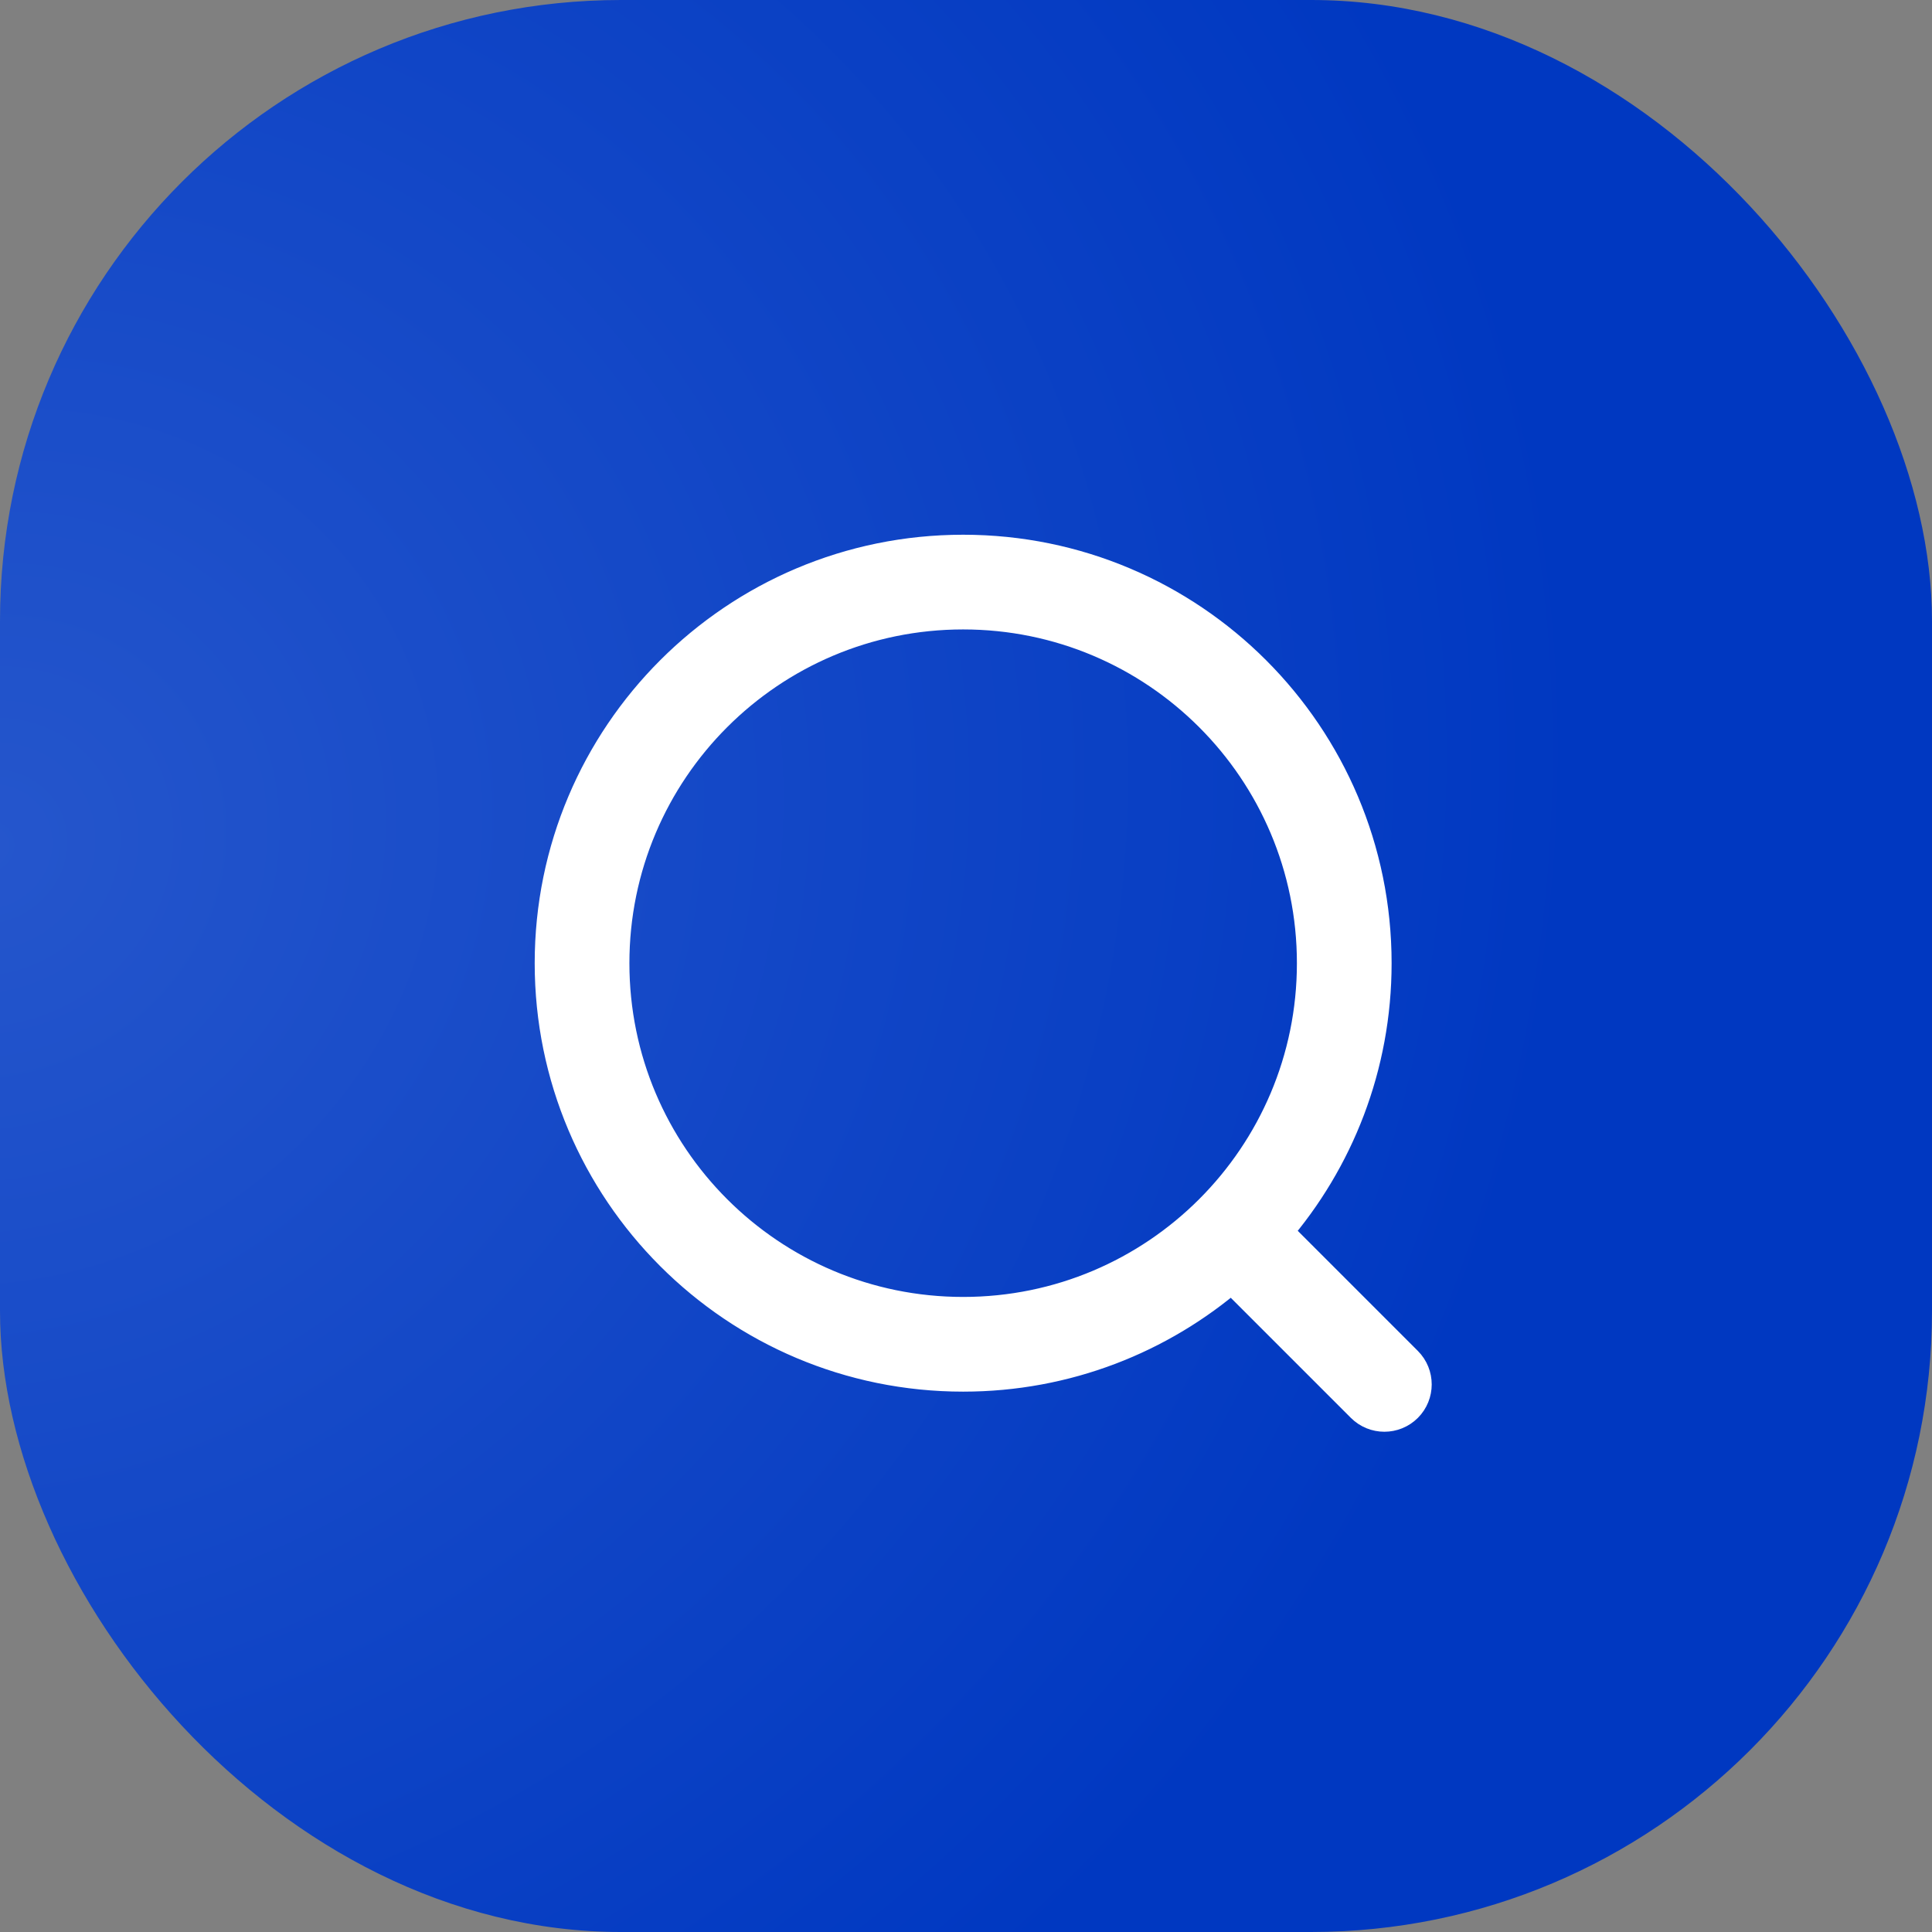 <?xml version="1.0" encoding="UTF-8"?> <svg xmlns="http://www.w3.org/2000/svg" width="58" height="58" viewBox="0 0 58 58" fill="none"><rect x="0" y="0" width="58" height="58" fill="#808080" stroke="none"/><rect width="58" height="58" rx="18.643" fill="url(#paint0_radial_324_44)"></rect><path fill-rule="evenodd" clip-rule="evenodd" d="M28.915 18.378C23.095 18.378 18.377 23.096 18.377 28.916C18.377 34.735 23.095 39.453 28.915 39.453C34.734 39.453 39.452 34.735 39.452 28.916C39.452 23.096 34.734 18.378 28.915 18.378ZM16.57 28.916C16.57 22.098 22.097 16.571 28.915 16.571C35.732 16.571 41.259 22.098 41.259 28.916C41.259 31.999 40.128 34.819 38.259 36.982L42.199 40.922C42.551 41.275 42.551 41.847 42.199 42.2C41.846 42.552 41.274 42.552 40.921 42.2L36.981 38.26C34.818 40.129 31.998 41.26 28.915 41.26C22.097 41.26 16.57 35.733 16.57 28.916Z" fill="white" stroke="white" stroke-width="1.036" stroke-linecap="round"></path><defs><radialGradient id="paint0_radial_324_44" cx="0" cy="0" r="1" gradientUnits="userSpaceOnUse" gradientTransform="translate(-4.53287e-07 25.511) rotate(50.318) scale(45.417 48.251)"><stop stop-color="#2556CC"></stop><stop offset="1" stop-color="#0038C1"></stop></radialGradient></defs></svg> 